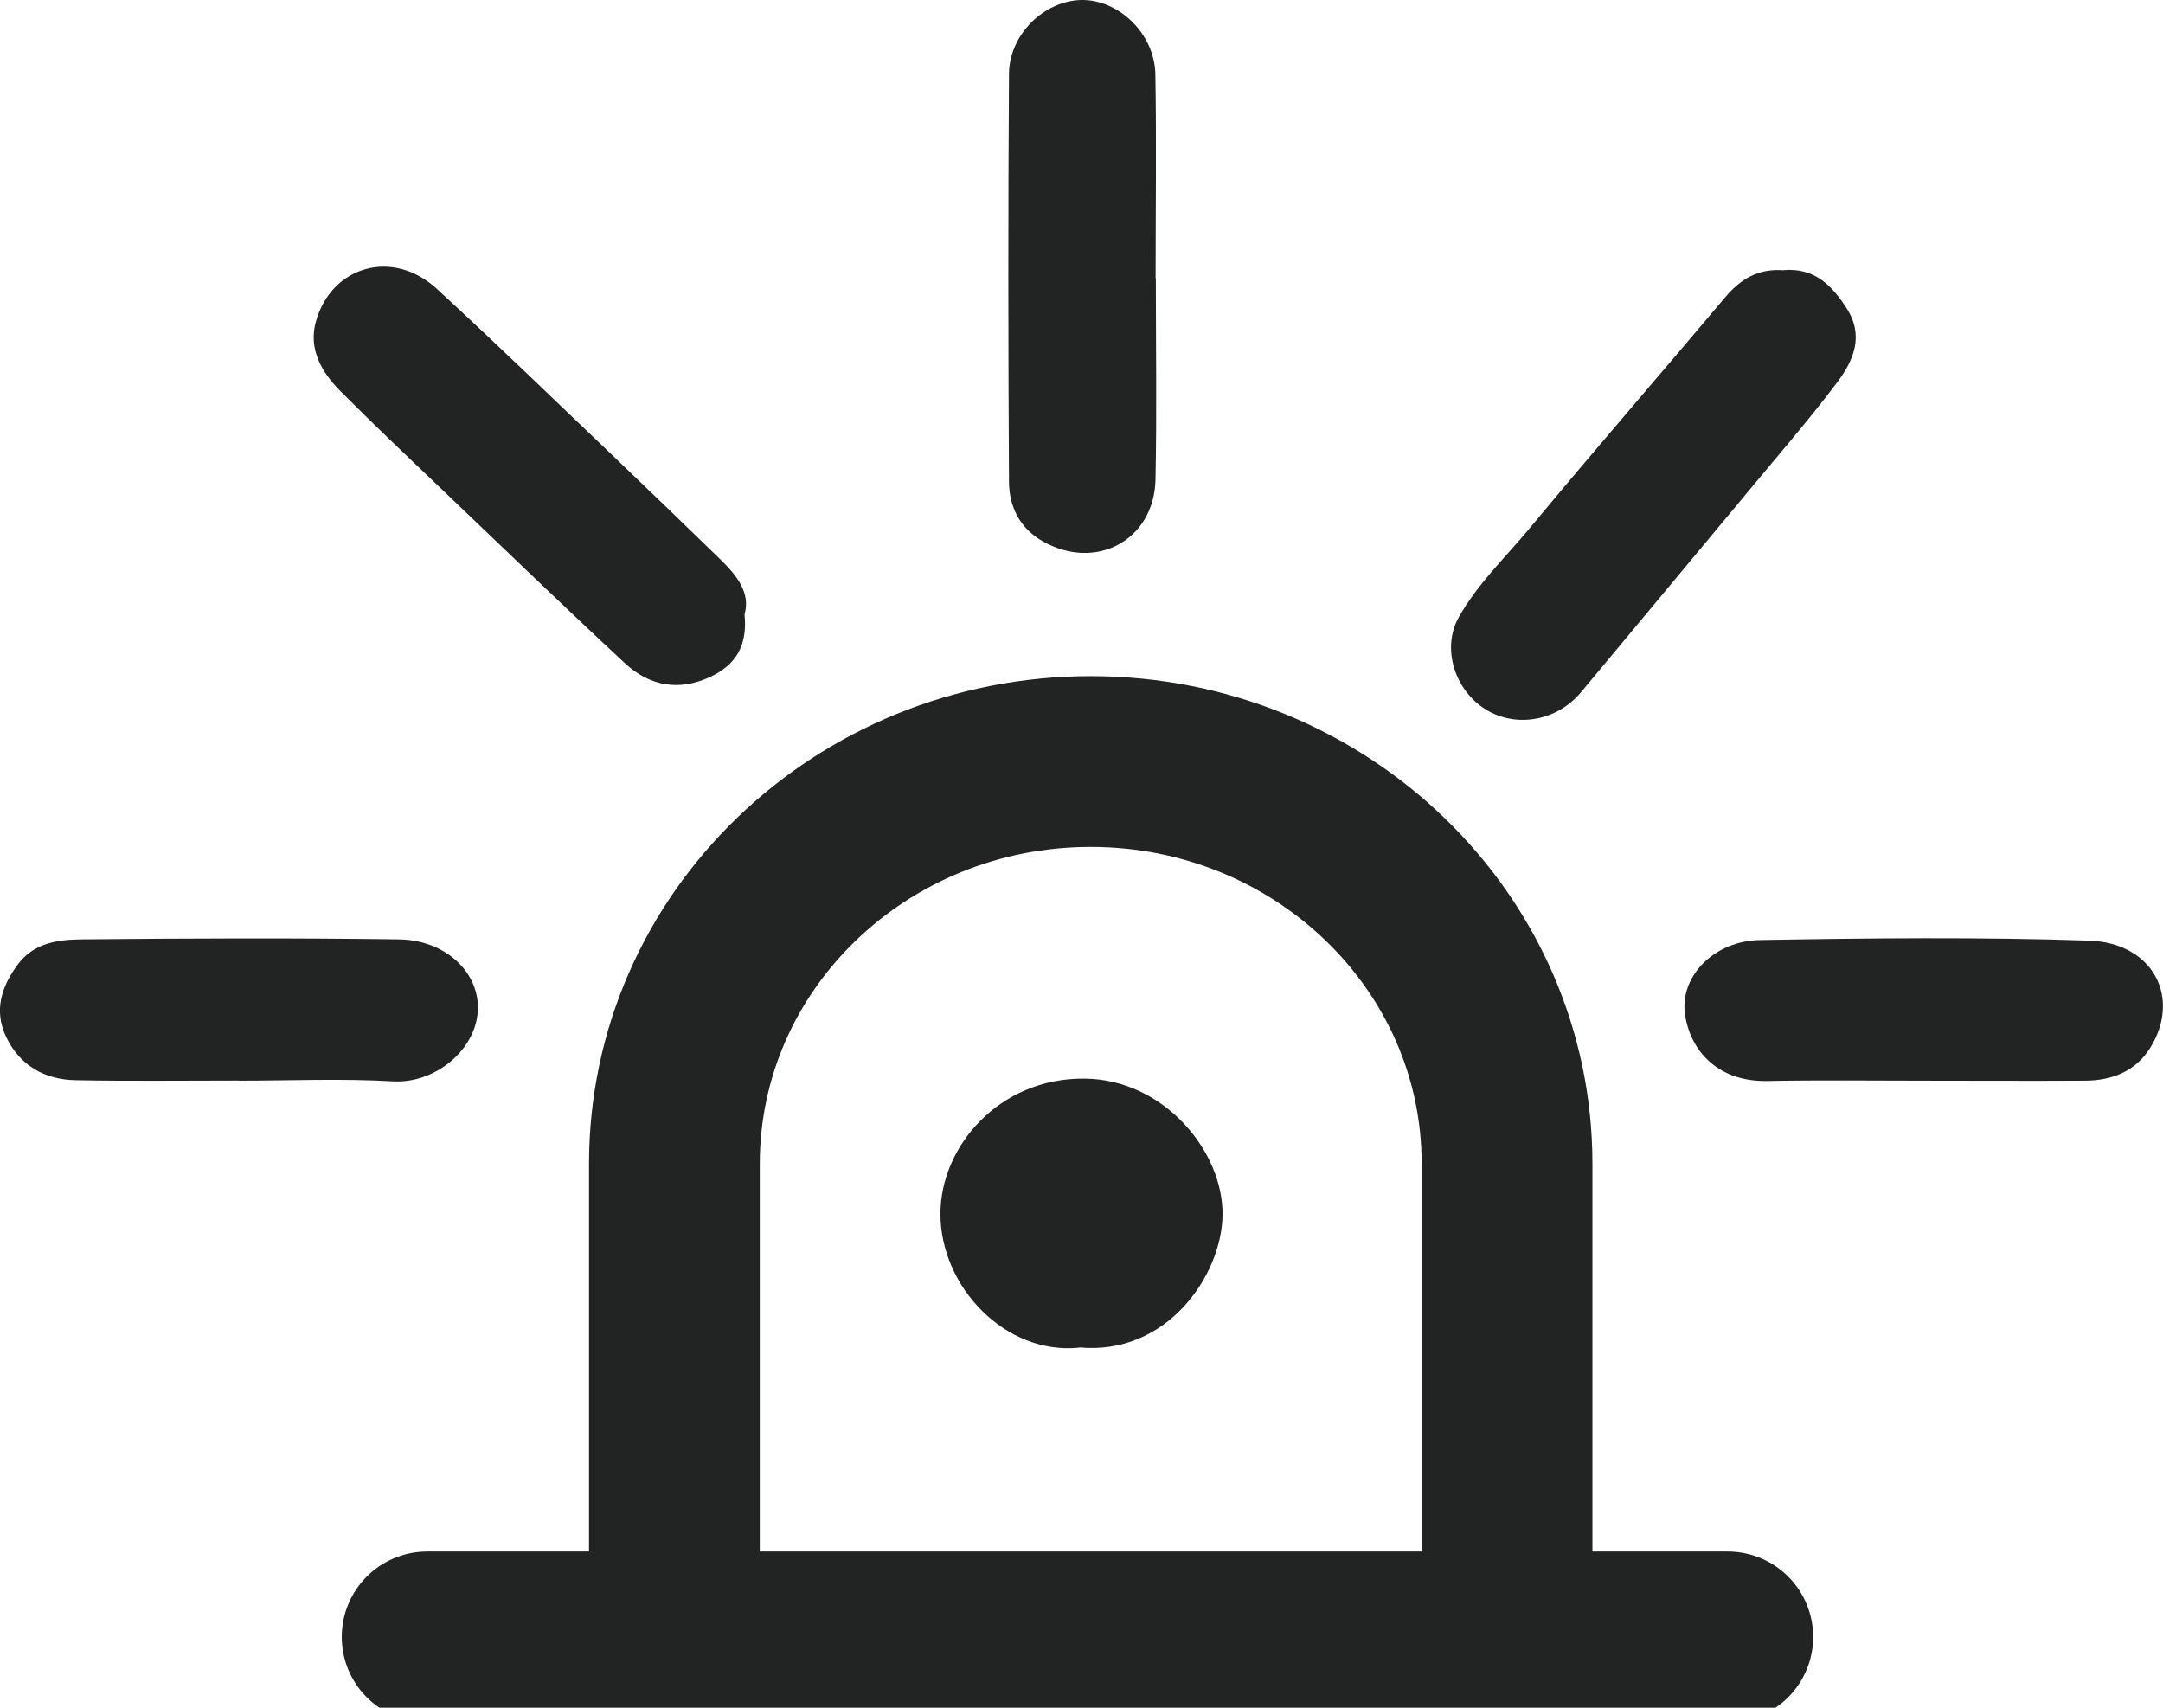 <?xml version="1.0" encoding="UTF-8"?> <svg xmlns="http://www.w3.org/2000/svg" width="19" height="15" viewBox="0 0 19 15" fill="none"><g clip-path="url(#clip0_3907_15397)"><path d="M9.48 11.835C10.248 11.909 10.732 11.203 10.739 10.673C10.746 10.113 10.223 9.48 9.527 9.474C8.772 9.467 8.259 10.076 8.261 10.664C8.261 11.303 8.833 11.905 9.482 11.837L9.48 11.835Z" fill="#222323"></path><path d="M10.153 2.446C10.153 3.035 10.162 3.624 10.15 4.213C10.138 4.746 9.624 5.021 9.157 4.753C8.954 4.637 8.864 4.446 8.863 4.231C8.856 3.038 8.855 1.845 8.863 0.651C8.865 0.302 9.171 0.008 9.497 0C9.828 -0.006 10.144 0.297 10.149 0.656C10.159 1.253 10.151 1.85 10.151 2.446H10.153Z" fill="#222323"></path><path d="M15.666 2.373C15.934 2.35 16.088 2.502 16.218 2.703C16.379 2.949 16.282 3.168 16.134 3.364C15.892 3.684 15.628 3.989 15.371 4.299C14.878 4.892 14.383 5.486 13.889 6.079C13.678 6.333 13.319 6.397 13.051 6.232C12.779 6.064 12.662 5.696 12.812 5.425C12.977 5.13 13.226 4.894 13.441 4.635C14.005 3.954 14.587 3.285 15.157 2.608C15.293 2.447 15.45 2.357 15.668 2.374L15.666 2.373Z" fill="#222323"></path><path d="M6.54 5.395C6.568 5.667 6.466 5.84 6.238 5.946C5.961 6.075 5.705 6.024 5.493 5.829C4.942 5.317 4.401 4.794 3.857 4.275C3.564 3.996 3.27 3.717 2.986 3.431C2.822 3.265 2.709 3.065 2.774 2.827C2.911 2.333 3.451 2.182 3.837 2.537C4.362 3.019 4.872 3.516 5.388 4.007C5.703 4.309 6.018 4.612 6.331 4.917C6.475 5.057 6.594 5.209 6.54 5.397V5.395Z" fill="#222323"></path><path d="M16.883 9.492C16.429 9.492 15.976 9.486 15.523 9.495C15.061 9.503 14.833 9.195 14.799 8.89C14.764 8.568 15.062 8.263 15.46 8.257C16.424 8.24 17.389 8.23 18.352 8.262C18.915 8.281 19.165 8.768 18.883 9.211C18.756 9.41 18.552 9.491 18.316 9.492C17.838 9.495 17.36 9.492 16.881 9.492H16.883Z" fill="#222323"></path><path d="M2.095 9.491C1.618 9.491 1.14 9.497 0.664 9.488C0.388 9.483 0.173 9.356 0.055 9.11C-0.057 8.876 0.012 8.663 0.162 8.464C0.302 8.281 0.512 8.253 0.715 8.251C1.644 8.242 2.575 8.238 3.504 8.251C3.916 8.256 4.217 8.545 4.197 8.881C4.176 9.228 3.818 9.519 3.452 9.498C3.001 9.472 2.547 9.492 2.095 9.492V9.491Z" fill="#222323"></path><path d="M13.238 14.079V10.222C13.238 8.271 11.601 6.689 9.581 6.689C7.561 6.689 5.924 8.27 5.924 10.222V14.079" stroke="#222323" stroke-width="1.5" stroke-linecap="round" stroke-linejoin="round"></path><path d="M3.752 14.378H15.177" stroke="#222323" stroke-width="1.5" stroke-linecap="round" stroke-linejoin="round"></path></g><defs><clipPath id="clip0_3907_15397"><rect width="19" height="15" fill="white" transform="translate(0 0)"></rect></clipPath></defs></svg> 